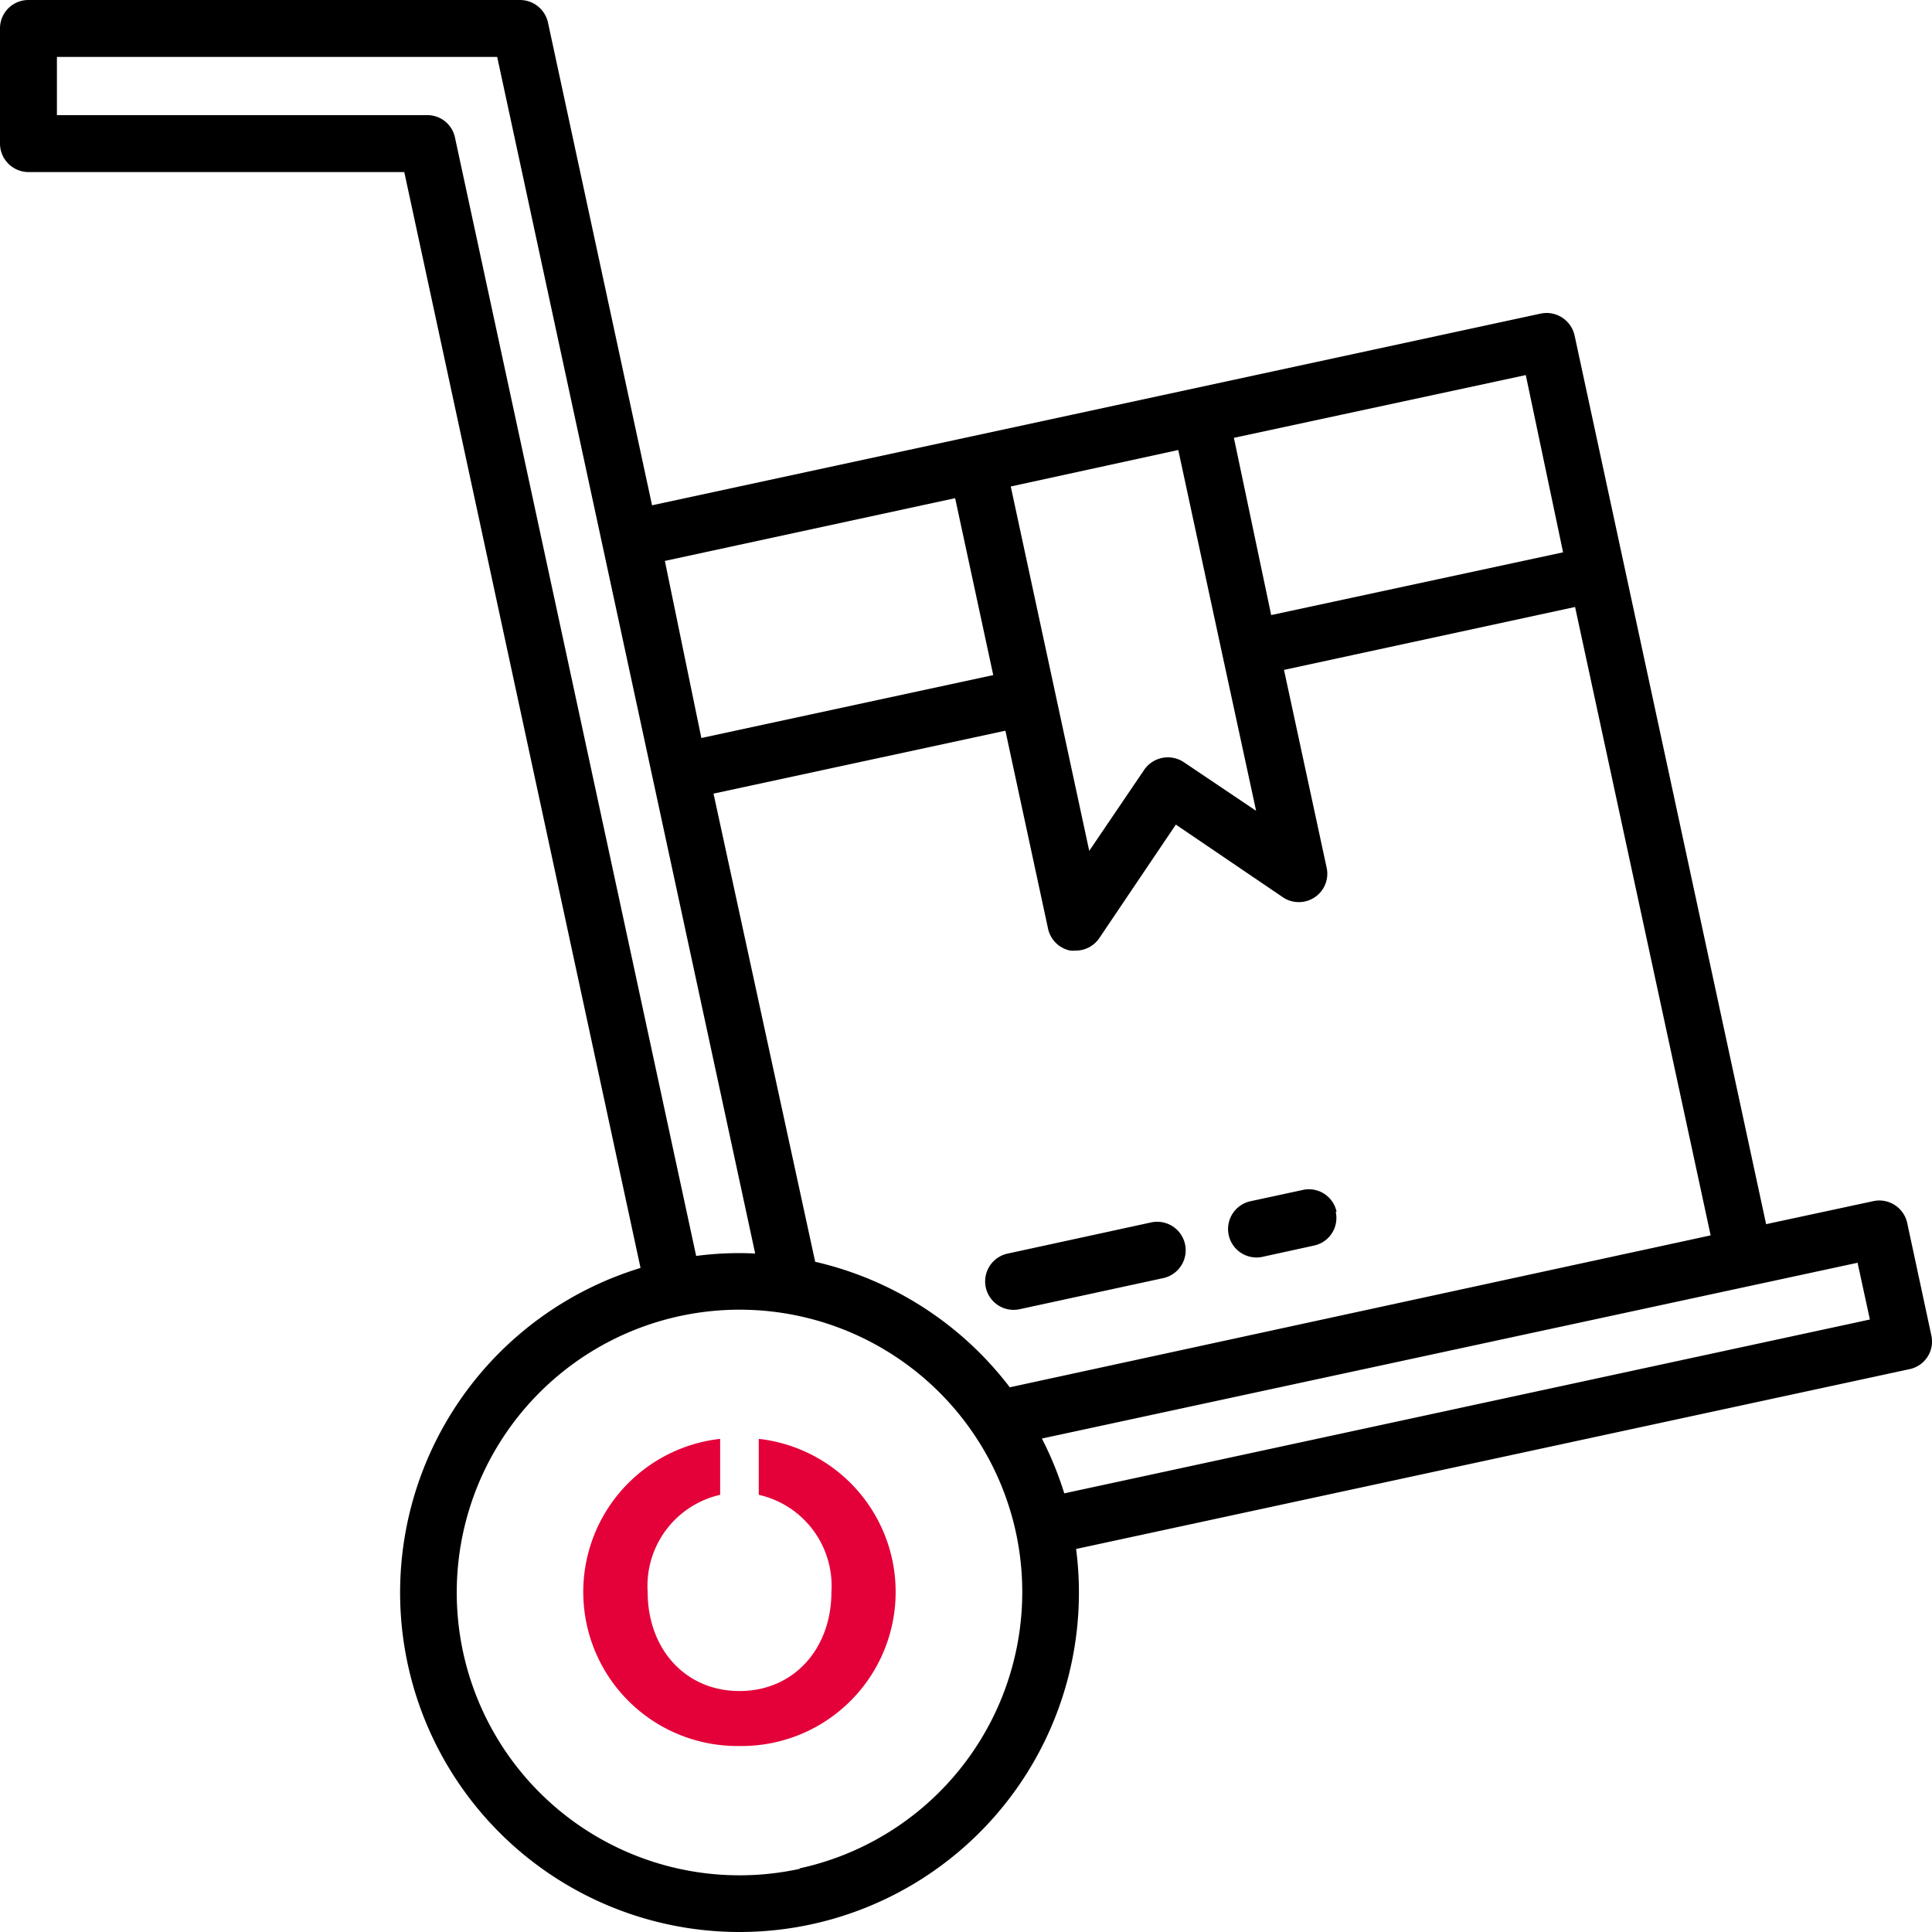 <svg id="Calque_1" data-name="Calque 1" xmlns="http://www.w3.org/2000/svg" width="119.14" height="119.15" viewBox="0 0 119.14 119.15"><title>pictcompetence2</title><path d="M46.79,88.73v3.45a5.76,5.76,0,0,1,4.48,6c0,3.46-2.29,6.1-5.67,6.1s-5.66-2.64-5.66-6.1a5.76,5.76,0,0,1,4.47-6V88.73a9.5,9.5,0,0,0,1.19,18.94,9.5,9.5,0,0,0,1.19-18.94Z" fill="#e40139"/><path d="M82.42,74.72a1.74,1.74,0,0,0-2.08-1.34l-3.2.69a1.75,1.75,0,1,0,.69,3.44h0l3.2-.7a1.74,1.74,0,0,0,1.34-2.08Z"/><path d="M71,75.38,62.16,77.3a1.75,1.75,0,0,0,.69,3.44h0l8.87-1.92A1.75,1.75,0,0,0,71,75.38Z"/><path d="M119.1,82.35l-1.49-6.94a1.76,1.76,0,0,0-2.09-1.34h0l-6.61,1.42L97.1,20.69A1.77,1.77,0,0,0,95,19.34L59.87,26.92,40.21,31.16,33.79,1.38A1.77,1.77,0,0,0,32.07,0H1.75A1.75,1.75,0,0,0,0,1.75H0v7.1a1.76,1.76,0,0,0,1.75,1.76H24.93L39.5,78.19A20.93,20.93,0,1,0,66.36,95.52l51.4-11.09a1.74,1.74,0,0,0,1.34-2.08ZM50.27,77.81,44,48.94l18-3.88,2.63,12.21A1.76,1.76,0,0,0,66,58.62a2,2,0,0,0,.34,0,1.75,1.75,0,0,0,1.45-.77l4.72-7,6.6,4.48a1.76,1.76,0,0,0,2.44-.47,1.74,1.74,0,0,0,.26-1.35l-2.63-12.2,17.95-3.88,8.36,38.75L62.27,85.55a21,21,0,0,0-12-7.74ZM72.66,27.75l2.72,12.63L77.46,50,73,47a1.77,1.77,0,0,0-2.44.47l-3.39,5L62.33,30Zm23.73,6.31-18,3.87L76.09,27l18-3.87ZM58.9,30.72l2.35,10.91-18,3.88L41,34.59ZM26.34,7.1H3.51V3.51H30.66l6.49,30.11L46.57,77.3a20.09,20.09,0,0,0-3.64.15l-14.88-69A1.74,1.74,0,0,0,26.34,7.1Zm23,108.14A17.44,17.44,0,1,1,62.65,94.51v0a17.44,17.44,0,0,1-13.36,20.71ZM65.63,92.09a21,21,0,0,0-1.38-3.38l50.3-10.84.76,3.5Z"/></svg>